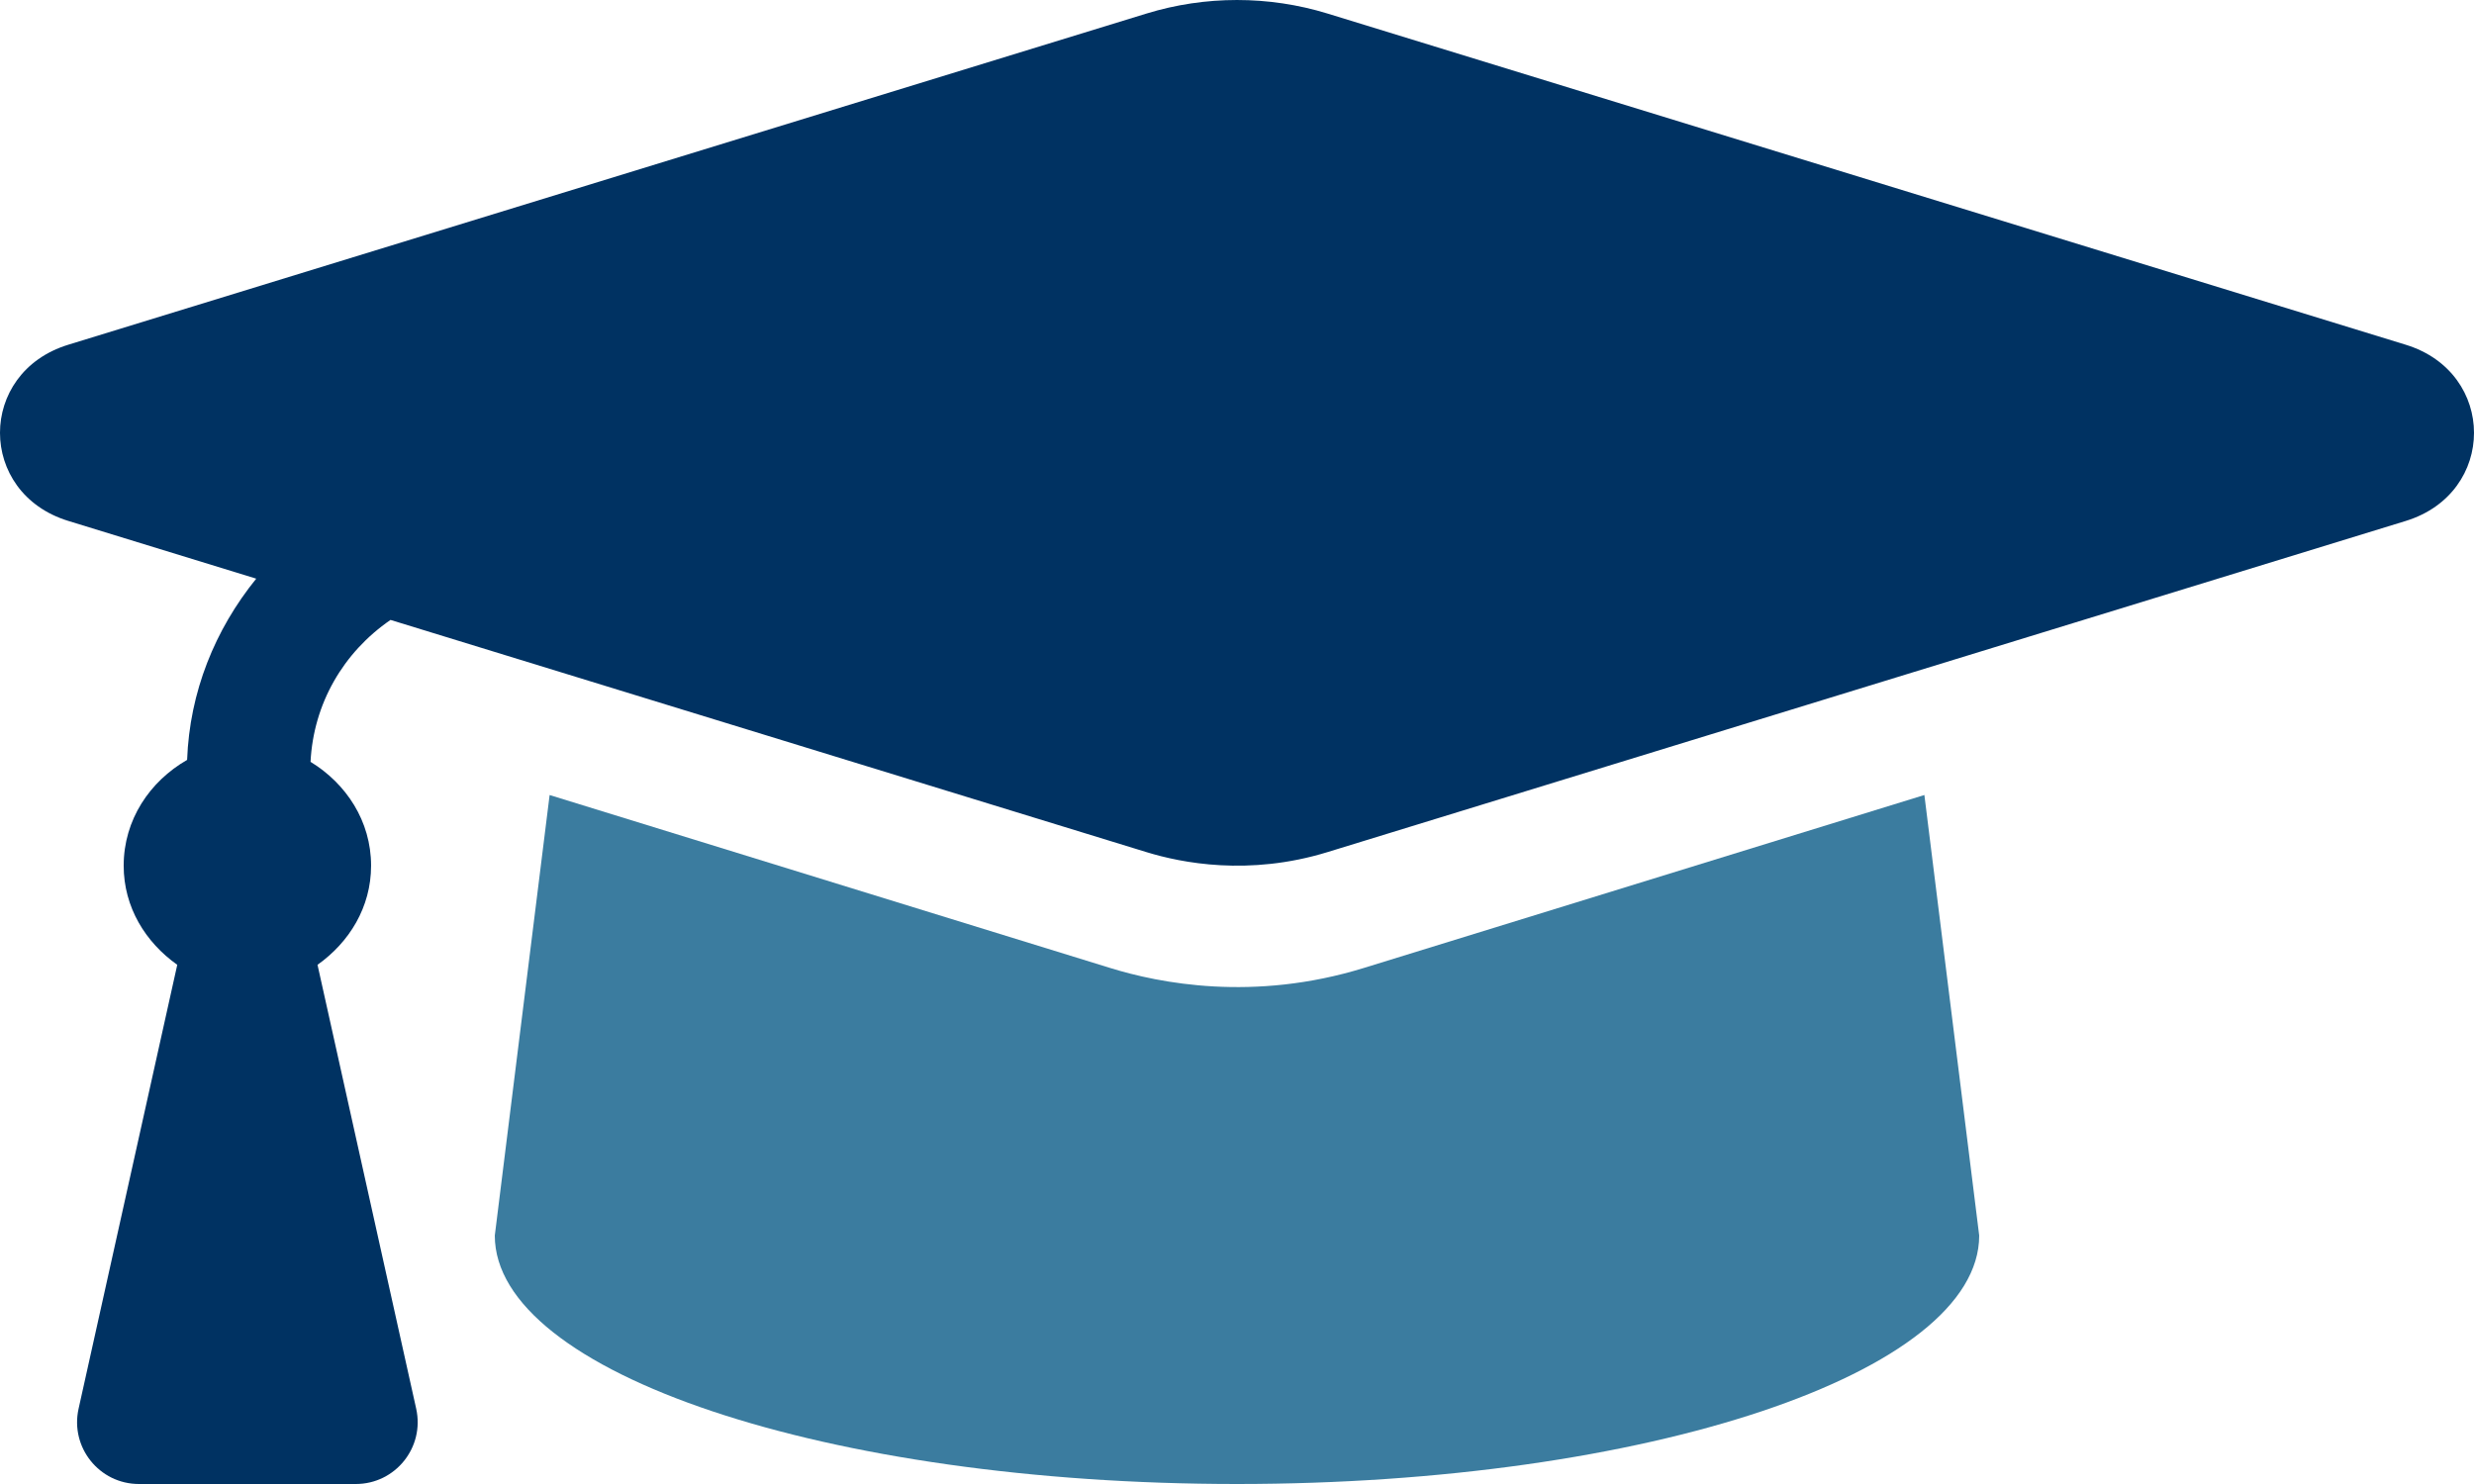 <svg width="100" height="60" viewBox="0 0 100 60" fill="none" xmlns="http://www.w3.org/2000/svg">
<g clip-path="url(#clip0_525_25509)">
<path d="M97.24 13.938L53.656 0.547C51.281 -0.182 48.718 -0.182 46.345 0.547L2.759 13.938C-0.92 15.067 -0.92 19.931 2.759 21.061L10.357 23.396C8.69 25.456 7.665 27.971 7.563 30.724C6.059 31.586 4.999 33.142 4.999 35C4.999 36.685 5.887 38.102 7.165 39.008L3.176 56.958C2.829 58.519 4.016 60 5.615 60H14.382C15.982 60 17.169 58.519 16.823 56.958L12.834 39.008C14.112 38.102 14.999 36.685 14.999 35C14.999 33.192 13.988 31.68 12.552 30.802C12.671 28.455 13.871 26.38 15.785 25.064L46.343 34.453C47.759 34.888 50.474 35.43 53.654 34.453L97.24 21.063C100.92 19.931 100.92 15.069 97.24 13.938Z" fill="#003262"/>
<path d="M55.123 39.137C50.666 40.512 46.867 39.753 44.875 39.137L22.216 32.144L20 49.954C20 55.503 33.431 60 50 60C66.569 60 80 55.503 80 49.954L77.784 32.143L55.123 39.137Z" fill="#3B7C9F"/>
</g>
<defs>
<clipPath id="clip0_525_25509">
<rect width="100" height="60" fill="white"/>
</clipPath>
</defs>
</svg>
